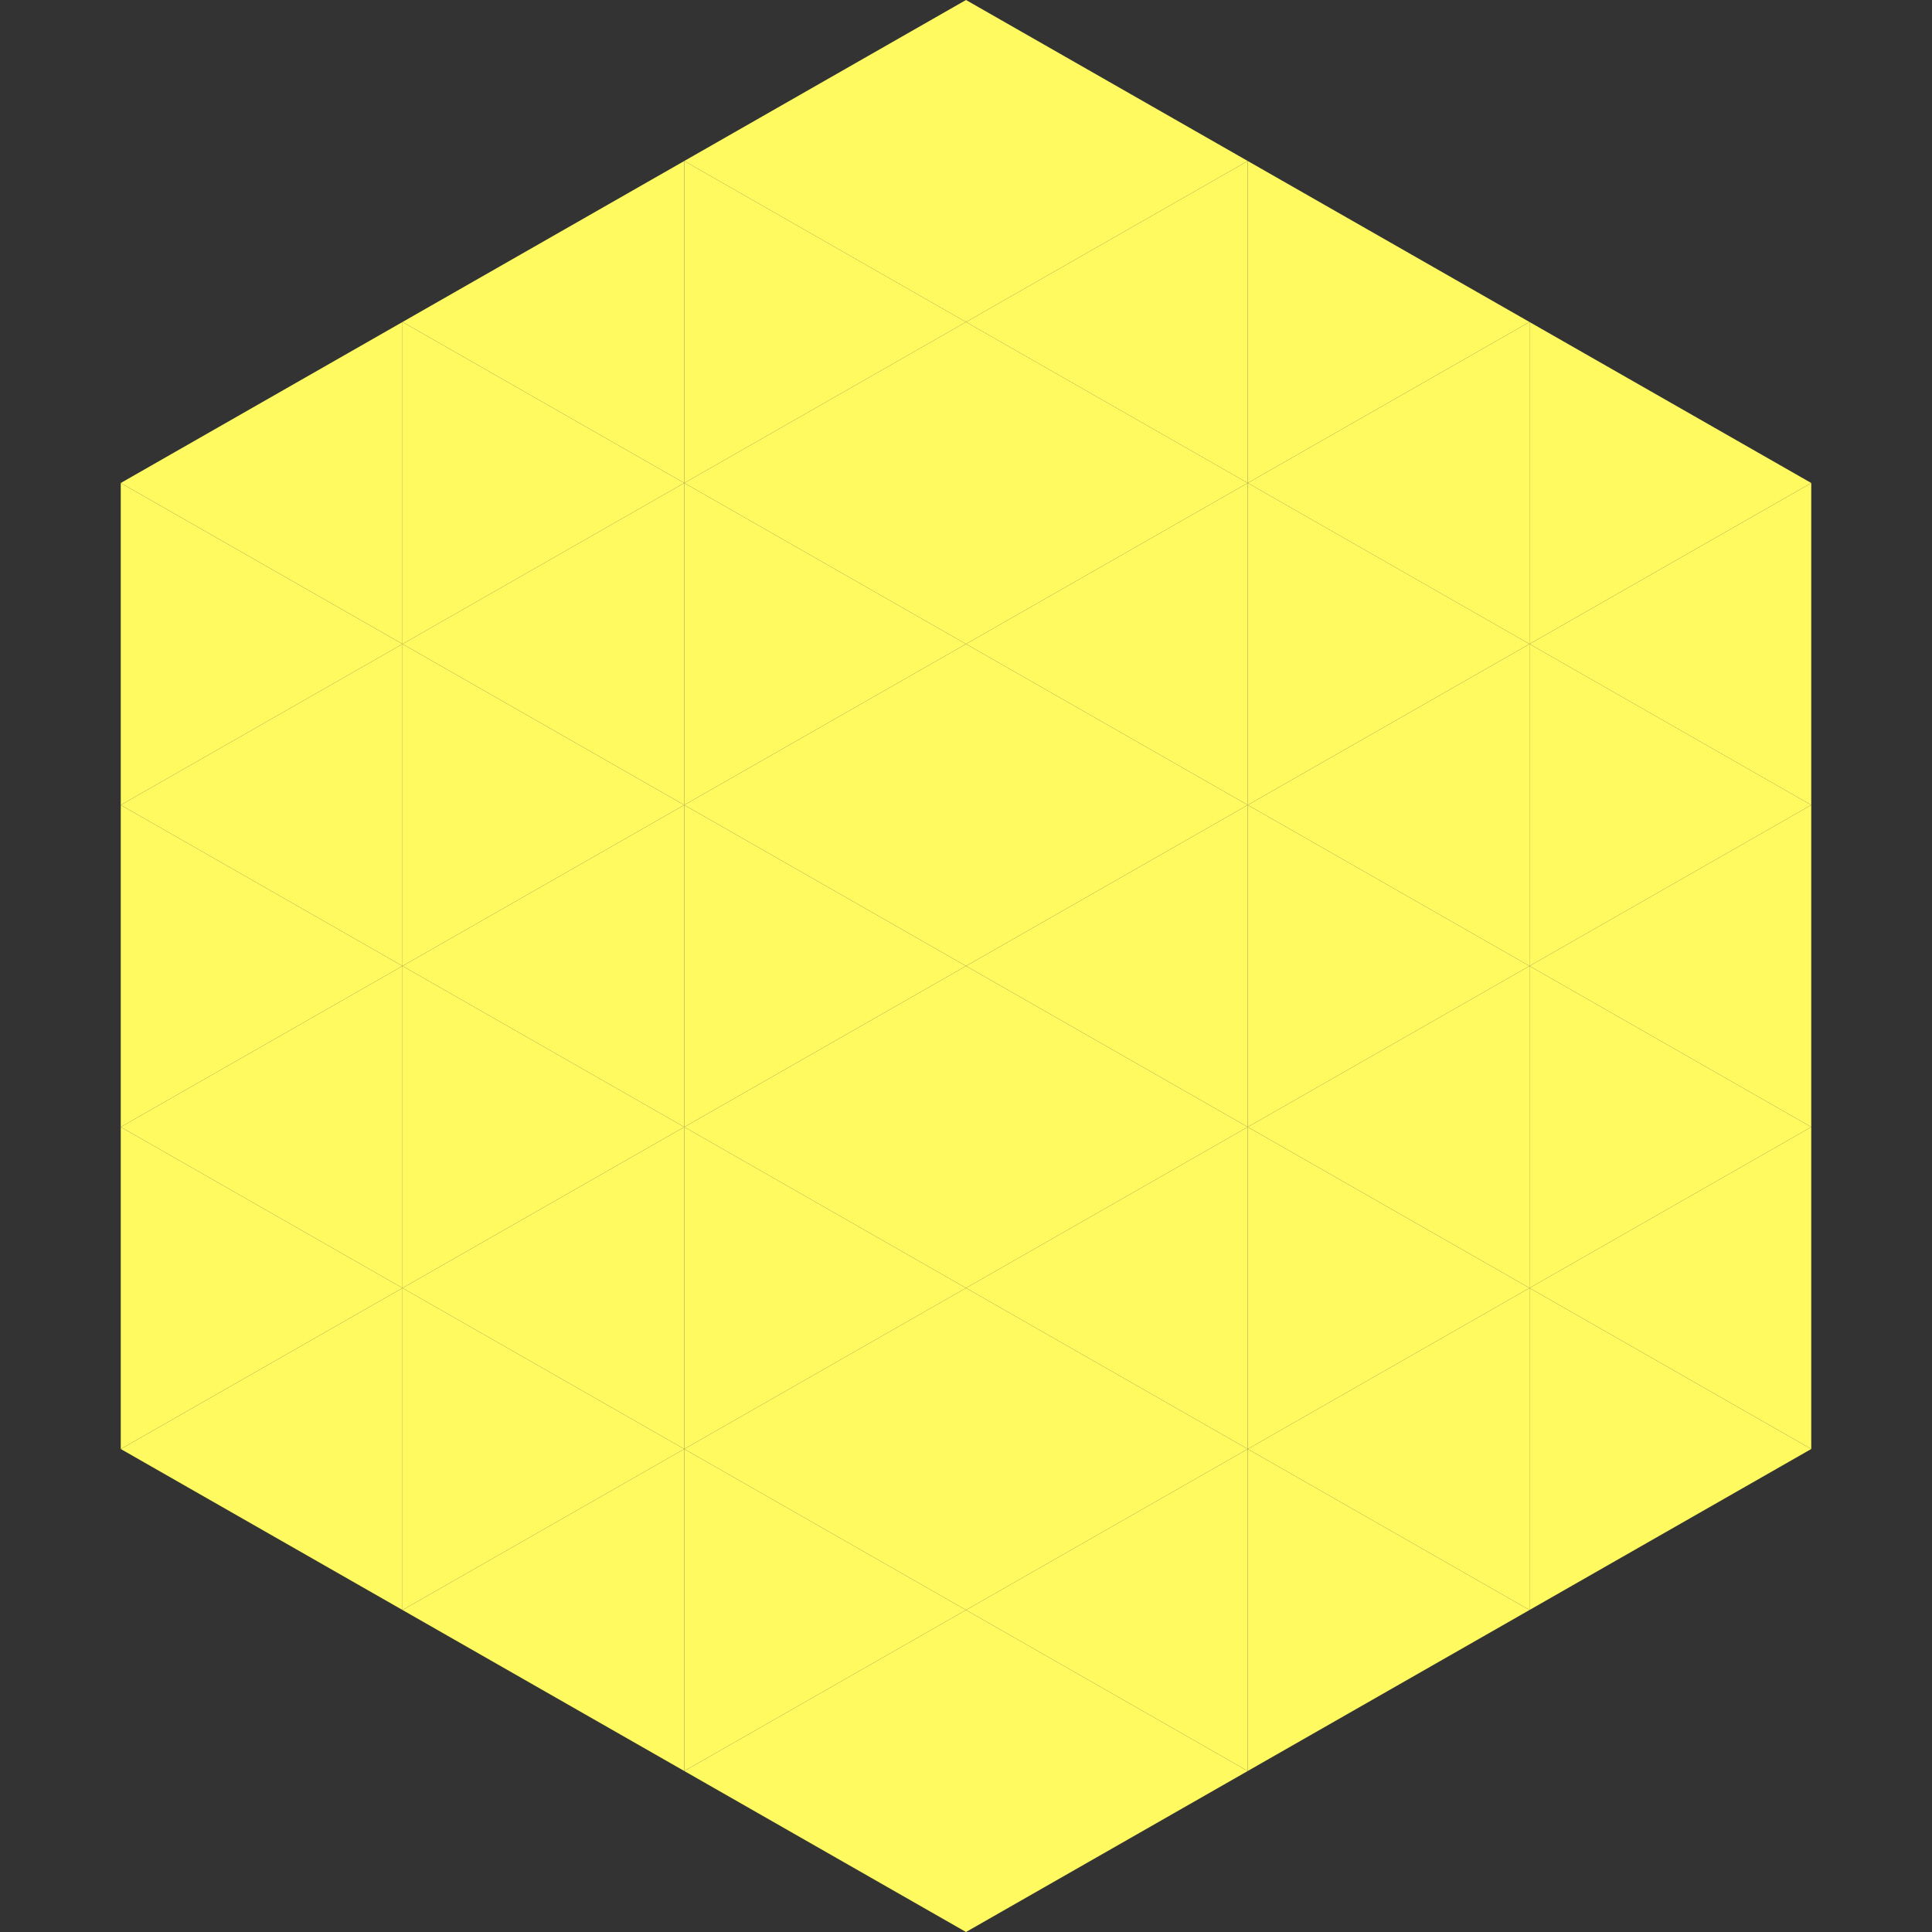 <?xml version="1.0"?>
<!-- Generated by SVGo -->
<svg width="240" height="240"
     xmlns="http://www.w3.org/2000/svg"
     xmlns:xlink="http://www.w3.org/1999/xlink">
<rect width="100%" height="100%" fill="#333333" stroke="none"/>
<polygon points="50,40 15,60 50,80" style="fill:rgb(255,250,96)" />
<polygon points="190,40 225,60 190,80" style="fill:rgb(255,250,96)" />
<polygon points="15,60 50,80 15,100" style="fill:rgb(255,250,96)" />
<polygon points="225,60 190,80 225,100" style="fill:rgb(255,250,96)" />
<polygon points="50,80 15,100 50,120" style="fill:rgb(255,250,96)" />
<polygon points="190,80 225,100 190,120" style="fill:rgb(255,250,96)" />
<polygon points="15,100 50,120 15,140" style="fill:rgb(255,250,96)" />
<polygon points="225,100 190,120 225,140" style="fill:rgb(255,250,96)" />
<polygon points="50,120 15,140 50,160" style="fill:rgb(255,250,96)" />
<polygon points="190,120 225,140 190,160" style="fill:rgb(255,250,96)" />
<polygon points="15,140 50,160 15,180" style="fill:rgb(255,250,96)" />
<polygon points="225,140 190,160 225,180" style="fill:rgb(255,250,96)" />
<polygon points="50,160 15,180 50,200" style="fill:rgb(255,250,96)" />
<polygon points="190,160 225,180 190,200" style="fill:rgb(255,250,96)" />
<polygon points="15,180 50,200 15,220" style="fill:rgb(255,255,255); fill-opacity:0" />
<polygon points="225,180 190,200 225,220" style="fill:rgb(255,255,255); fill-opacity:0" />
<polygon points="50,0 85,20 50,40" style="fill:rgb(255,255,255); fill-opacity:0" />
<polygon points="190,0 155,20 190,40" style="fill:rgb(255,255,255); fill-opacity:0" />
<polygon points="85,20 50,40 85,60" style="fill:rgb(255,250,96)" />
<polygon points="155,20 190,40 155,60" style="fill:rgb(255,250,96)" />
<polygon points="50,40 85,60 50,80" style="fill:rgb(255,250,96)" />
<polygon points="190,40 155,60 190,80" style="fill:rgb(255,250,96)" />
<polygon points="85,60 50,80 85,100" style="fill:rgb(255,250,96)" />
<polygon points="155,60 190,80 155,100" style="fill:rgb(255,250,96)" />
<polygon points="50,80 85,100 50,120" style="fill:rgb(255,250,96)" />
<polygon points="190,80 155,100 190,120" style="fill:rgb(255,250,96)" />
<polygon points="85,100 50,120 85,140" style="fill:rgb(255,250,96)" />
<polygon points="155,100 190,120 155,140" style="fill:rgb(255,250,96)" />
<polygon points="50,120 85,140 50,160" style="fill:rgb(255,250,96)" />
<polygon points="190,120 155,140 190,160" style="fill:rgb(255,250,96)" />
<polygon points="85,140 50,160 85,180" style="fill:rgb(255,250,96)" />
<polygon points="155,140 190,160 155,180" style="fill:rgb(255,250,96)" />
<polygon points="50,160 85,180 50,200" style="fill:rgb(255,250,96)" />
<polygon points="190,160 155,180 190,200" style="fill:rgb(255,250,96)" />
<polygon points="85,180 50,200 85,220" style="fill:rgb(255,250,96)" />
<polygon points="155,180 190,200 155,220" style="fill:rgb(255,250,96)" />
<polygon points="120,0 85,20 120,40" style="fill:rgb(255,250,96)" />
<polygon points="120,0 155,20 120,40" style="fill:rgb(255,250,96)" />
<polygon points="85,20 120,40 85,60" style="fill:rgb(255,250,96)" />
<polygon points="155,20 120,40 155,60" style="fill:rgb(255,250,96)" />
<polygon points="120,40 85,60 120,80" style="fill:rgb(255,250,96)" />
<polygon points="120,40 155,60 120,80" style="fill:rgb(255,250,96)" />
<polygon points="85,60 120,80 85,100" style="fill:rgb(255,250,96)" />
<polygon points="155,60 120,80 155,100" style="fill:rgb(255,250,96)" />
<polygon points="120,80 85,100 120,120" style="fill:rgb(255,250,96)" />
<polygon points="120,80 155,100 120,120" style="fill:rgb(255,250,96)" />
<polygon points="85,100 120,120 85,140" style="fill:rgb(255,250,96)" />
<polygon points="155,100 120,120 155,140" style="fill:rgb(255,250,96)" />
<polygon points="120,120 85,140 120,160" style="fill:rgb(255,250,96)" />
<polygon points="120,120 155,140 120,160" style="fill:rgb(255,250,96)" />
<polygon points="85,140 120,160 85,180" style="fill:rgb(255,250,96)" />
<polygon points="155,140 120,160 155,180" style="fill:rgb(255,250,96)" />
<polygon points="120,160 85,180 120,200" style="fill:rgb(255,250,96)" />
<polygon points="120,160 155,180 120,200" style="fill:rgb(255,250,96)" />
<polygon points="85,180 120,200 85,220" style="fill:rgb(255,250,96)" />
<polygon points="155,180 120,200 155,220" style="fill:rgb(255,250,96)" />
<polygon points="120,200 85,220 120,240" style="fill:rgb(255,250,96)" />
<polygon points="120,200 155,220 120,240" style="fill:rgb(255,250,96)" />
<polygon points="85,220 120,240 85,260" style="fill:rgb(255,255,255); fill-opacity:0" />
<polygon points="155,220 120,240 155,260" style="fill:rgb(255,255,255); fill-opacity:0" />
</svg>
